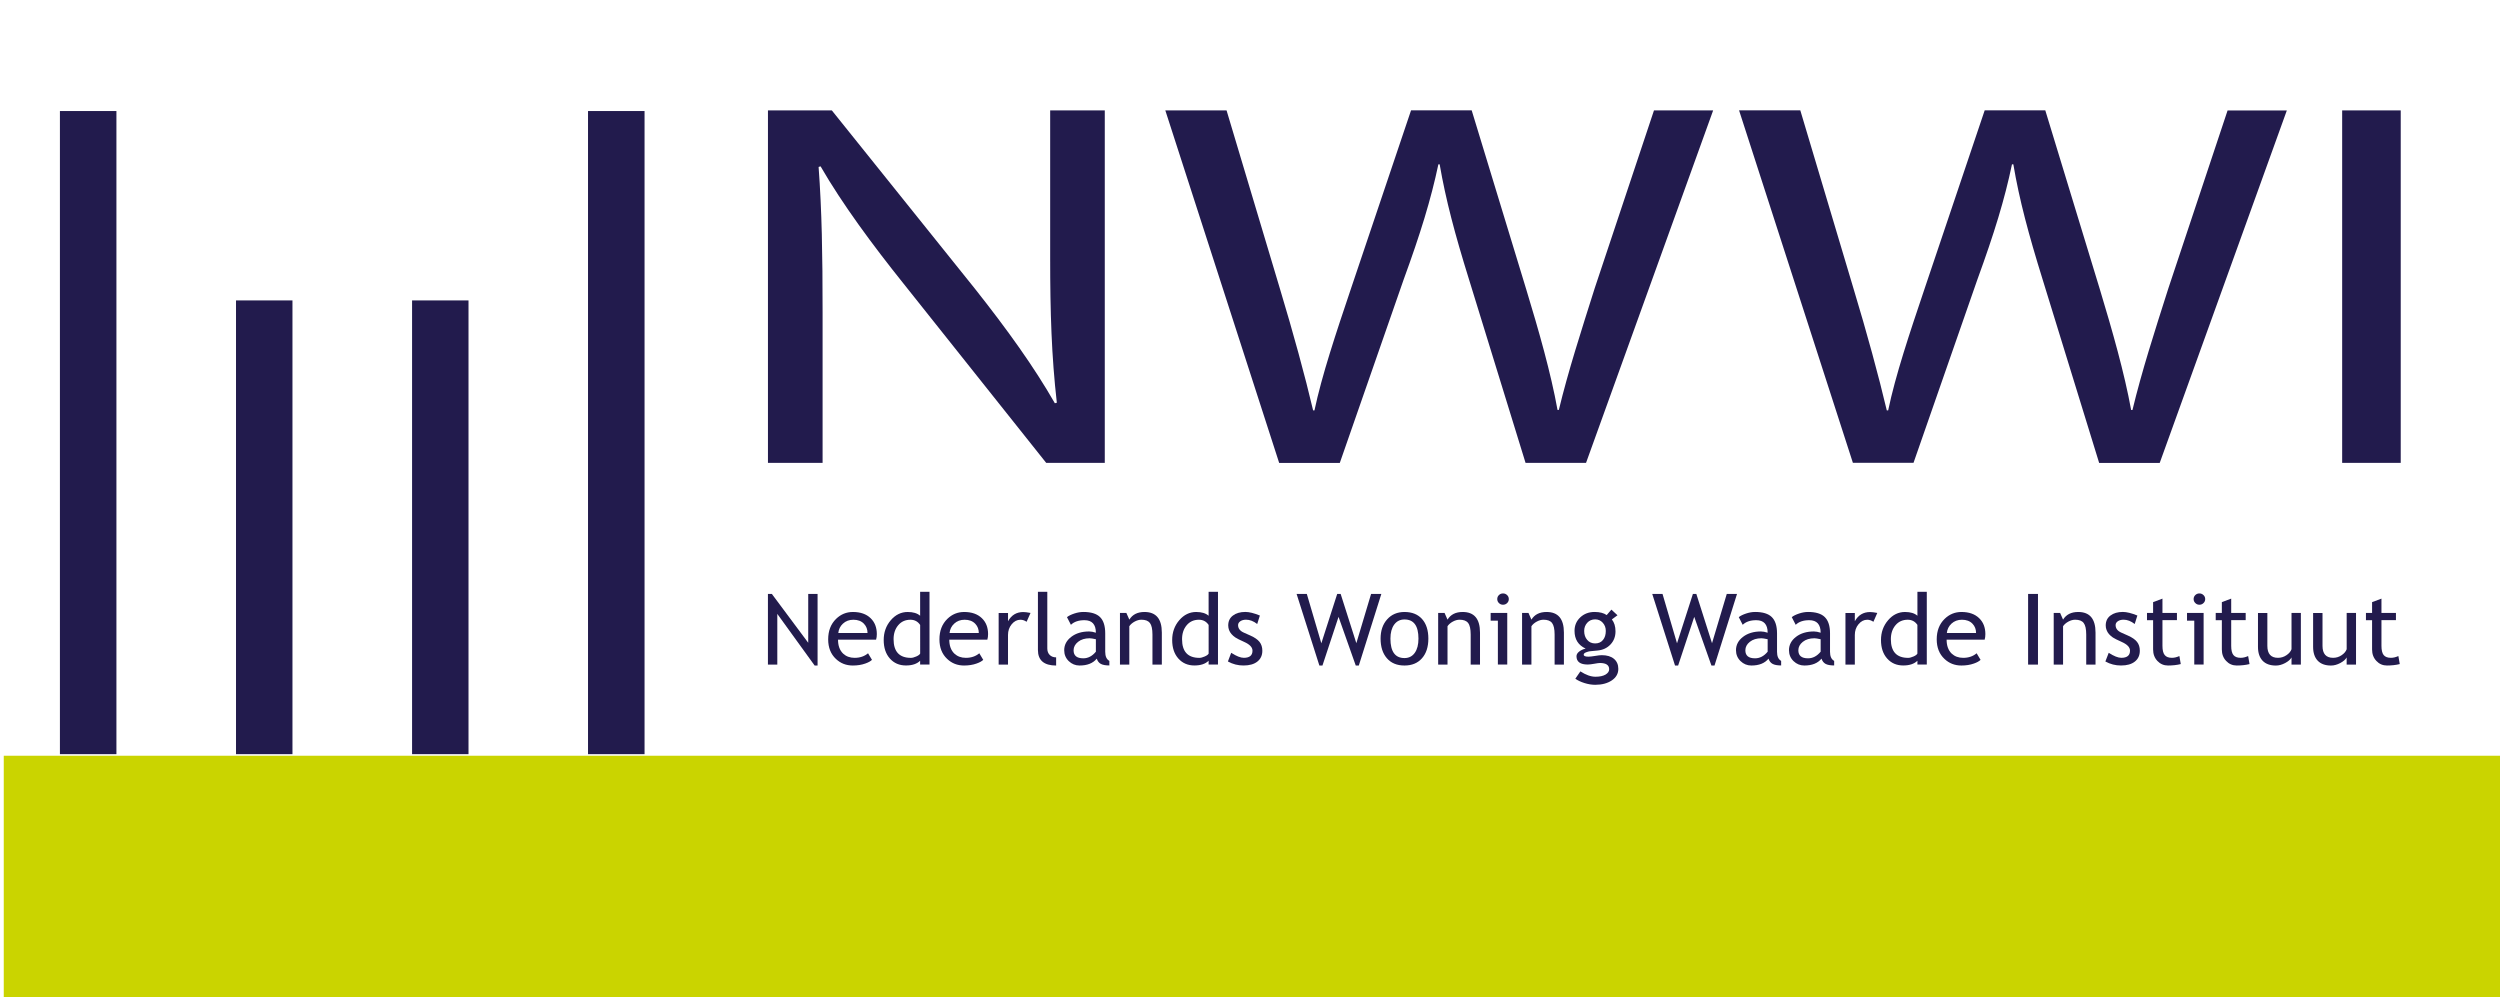 <?xml version="1.0" encoding="utf-8"?>
<!-- Generator: Adobe Illustrator 16.0.0, SVG Export Plug-In . SVG Version: 6.00 Build 0)  -->
<!DOCTYPE svg PUBLIC "-//W3C//DTD SVG 1.1//EN" "http://www.w3.org/Graphics/SVG/1.1/DTD/svg11.dtd">
<svg version="1.1"
	 id="svg2" xmlns:rdf="http://www.w3.org/1999/02/22-rdf-syntax-ns#" xmlns:svg="http://www.w3.org/2000/svg" xmlns:cc="http://creativecommons.org/ns#" xmlns:dc="http://purl.org/dc/elements/1.1/"
	 xmlns="http://www.w3.org/2000/svg" xmlns:xlink="http://www.w3.org/1999/xlink" x="0px" y="0px" width="100.26px" height="40px"
	 viewBox="0 0 100.26 40" enable-background="new 0 0 100.26 40" xml:space="preserve">
<rect x="0.151" fill="none" width="100.26" height="40"/>
<g>
	<g>
		<g>
			<g>
				<g>
					<g id="g22" transform="translate(188.338,103.323)">
						<path id="path24" fill="#221B4D" d="M-157.54-84.76v-14.136h2.561l5.74,7.153c1.31,1.655,2.376,3.143,3.205,4.592l0.079-0.021
							c-0.213-1.883-0.267-3.603-0.267-5.808v-5.916h2.19v14.136h-2.349l-5.71-7.174c-1.257-1.57-2.455-3.189-3.339-4.718
							l-0.079,0.024c0.131,1.78,0.16,3.479,0.16,5.828v6.04H-157.54z M-134.606-84.76v0.003h-2.432l-4.566-14.138h2.456l2.139,7.148
							c0.531,1.759,1.013,3.518,1.332,4.882h0.054c0.297-1.404,0.857-3.079,1.472-4.906l2.402-7.128h2.431l2.186,7.174
							c0.51,1.677,0.989,3.355,1.257,4.843h0.052c0.375-1.552,0.884-3.126,1.44-4.885l2.376-7.128h2.373l-5.098,14.136h-2.425
							l-2.269-7.361c-0.562-1.805-0.93-3.188-1.176-4.614h-0.051c-0.296,1.404-0.723,2.789-1.39,4.614L-134.606-84.76
							L-134.606-84.76z M-111.599-84.76v-0.003h-2.431l-4.565-14.136h2.456l2.135,7.153c0.533,1.759,1.012,3.518,1.334,4.882h0.055
							c0.292-1.404,0.854-3.079,1.469-4.906l2.402-7.128h2.43l2.187,7.174c0.507,1.677,0.985,3.355,1.256,4.843h0.053
							c0.374-1.552,0.881-3.126,1.442-4.885l2.373-7.128h2.376l-5.098,14.136h-2.429l-2.268-7.361
							c-0.56-1.805-0.933-3.188-1.173-4.614h-0.055c-0.292,1.404-0.719,2.789-1.385,4.614L-111.599-84.76L-111.599-84.76z
							 M-94.408-98.896h2.349v14.136h-2.349V-98.896z"/>
					</g>
					<path id="path26" fill="#221B4D" d="M4.669,4.453H2.403v25.792h2.266V4.453z"/>
					<path id="path28" fill="#221B4D" d="M18.789,12.048h-2.263v18.197h2.263V12.048z"/>
					<path id="path30" fill="#221B4D" d="M25.849,30.245V4.453h-2.267v25.792h2.265H25.849z"/>
					<path id="path32" fill="#221B4D" d="M11.729,12.048H9.465v18.197h2.264V12.048z"/>
					<g>
						<g id="g36">
						</g>
						<g enable-background="new    ">
							<path fill="#221B4D" d="M32.67,26.69l-1.497-2.07v2.032h-0.376V23.82h0.158l1.458,1.958V23.82h0.375v2.87H32.67z"/>
						</g>
						<g enable-background="new    ">
							<path fill="#221B4D" d="M35.135,25.652h-1.527c0,0.243,0.068,0.429,0.204,0.56c0.12,0.112,0.274,0.17,0.462,0.17
								c0.215,0,0.394-0.062,0.538-0.183l0.158,0.264c-0.058,0.056-0.147,0.105-0.267,0.147c-0.15,0.054-0.318,0.08-0.502,0.08
								c-0.267,0-0.492-0.088-0.678-0.265c-0.207-0.194-0.31-0.456-0.31-0.784c0-0.343,0.106-0.615,0.318-0.822
								c0.189-0.184,0.415-0.276,0.674-0.276c0.302,0,0.539,0.083,0.71,0.249c0.166,0.16,0.249,0.372,0.249,0.637
								C35.165,25.51,35.155,25.585,35.135,25.652z M34.224,24.854c-0.167,0-0.308,0.052-0.421,0.158
								c-0.108,0.101-0.169,0.225-0.184,0.375h1.172c0-0.148-0.047-0.272-0.143-0.372C34.544,24.906,34.403,24.854,34.224,24.854z"
								/>
						</g>
						<g enable-background="new    ">
							<path fill="#221B4D" d="M36.901,26.65v-0.152c-0.13,0.128-0.32,0.19-0.569,0.19c-0.265,0-0.479-0.093-0.644-0.278
								c-0.165-0.185-0.248-0.433-0.248-0.741c0-0.311,0.095-0.575,0.285-0.797c0.189-0.219,0.416-0.329,0.678-0.329
								c0.219,0,0.385,0.051,0.498,0.151v-0.961h0.376v2.917H36.901z M36.901,25.061c-0.095-0.139-0.224-0.207-0.389-0.207
								c-0.202,0-0.365,0.072-0.489,0.219c-0.125,0.147-0.187,0.335-0.187,0.562c0,0.498,0.232,0.748,0.696,0.748
								c0.06,0,0.13-0.02,0.214-0.056c0.083-0.036,0.135-0.075,0.156-0.116V25.061z"/>
						</g>
						<g enable-background="new    ">
							<path fill="#221B4D" d="M39.597,25.652H38.07c0,0.243,0.068,0.429,0.204,0.56c0.12,0.112,0.274,0.17,0.462,0.17
								c0.215,0,0.394-0.062,0.538-0.183l0.158,0.264c-0.058,0.056-0.147,0.105-0.267,0.147c-0.15,0.054-0.318,0.08-0.502,0.08
								c-0.267,0-0.492-0.088-0.678-0.265c-0.207-0.194-0.31-0.456-0.31-0.784c0-0.343,0.106-0.615,0.318-0.822
								c0.189-0.184,0.415-0.276,0.674-0.276c0.302,0,0.538,0.083,0.71,0.249c0.166,0.16,0.249,0.372,0.249,0.637
								C39.626,25.51,39.617,25.585,39.597,25.652z M38.686,24.854c-0.167,0-0.308,0.052-0.421,0.158
								c-0.108,0.101-0.169,0.225-0.184,0.375h1.173c0-0.148-0.047-0.272-0.143-0.372C39.006,24.906,38.865,24.854,38.686,24.854z"
								/>
						</g>
						<g enable-background="new    ">
							<path fill="#221B4D" d="M41.171,24.936c-0.082-0.056-0.165-0.082-0.248-0.082c-0.133,0-0.249,0.059-0.349,0.179
								s-0.149,0.265-0.149,0.433v1.188H40.05v-2.07h0.376v0.33c0.137-0.246,0.34-0.369,0.611-0.369
								c0.067,0,0.164,0.012,0.291,0.036L41.171,24.936z"/>
						</g>
						<g enable-background="new    ">
							<path fill="#221B4D" d="M41.625,26.067v-2.334h0.376v2.271c0,0.112,0.032,0.198,0.098,0.264
								c0.065,0.063,0.15,0.095,0.256,0.095v0.328C41.869,26.69,41.625,26.482,41.625,26.067z"/>
						</g>
						<g enable-background="new    ">
							<path fill="#221B4D" d="M43.984,26.414c-0.15,0.185-0.38,0.276-0.69,0.276c-0.166,0-0.31-0.059-0.432-0.176
								c-0.122-0.118-0.183-0.265-0.183-0.439c0-0.211,0.094-0.39,0.282-0.534c0.188-0.145,0.428-0.217,0.719-0.217
								c0.079,0,0.168,0.017,0.269,0.05c0-0.334-0.153-0.502-0.459-0.502c-0.234,0-0.415,0.062-0.542,0.185l-0.158-0.307
								c0.071-0.057,0.169-0.104,0.296-0.146c0.126-0.041,0.246-0.062,0.361-0.062c0.307,0,0.53,0.068,0.669,0.205
								c0.139,0.138,0.208,0.354,0.208,0.652v0.741c0,0.182,0.055,0.303,0.166,0.364v0.183c-0.153,0-0.267-0.021-0.343-0.063
								C44.072,26.583,44.018,26.514,43.984,26.414z M43.949,25.636c-0.119-0.026-0.202-0.039-0.249-0.039
								c-0.19,0-0.345,0.048-0.465,0.143c-0.12,0.096-0.18,0.209-0.18,0.34c0,0.215,0.13,0.321,0.39,0.321
								c0.189,0,0.358-0.087,0.504-0.265V25.636z"/>
						</g>
						<g enable-background="new    ">
							<path fill="#221B4D" d="M46.218,26.652v-1.204c0-0.221-0.034-0.375-0.102-0.464c-0.068-0.088-0.181-0.131-0.341-0.131
								c-0.086,0-0.175,0.024-0.269,0.074c-0.094,0.051-0.165,0.112-0.216,0.187v1.538h-0.375v-2.07h0.257l0.119,0.268
								c0.124-0.204,0.327-0.307,0.607-0.307c0.464,0,0.696,0.275,0.696,0.827v1.282H46.218z"/>
						</g>
						<g enable-background="new    ">
							<path fill="#221B4D" d="M48.47,26.65v-0.152c-0.13,0.128-0.32,0.19-0.569,0.19c-0.265,0-0.479-0.093-0.644-0.278
								c-0.165-0.185-0.248-0.433-0.248-0.741c0-0.311,0.095-0.575,0.285-0.797c0.189-0.219,0.416-0.329,0.678-0.329
								c0.219,0,0.385,0.051,0.498,0.151v-0.961h0.376v2.917H48.47z M48.47,25.061c-0.095-0.139-0.224-0.207-0.389-0.207
								c-0.202,0-0.365,0.072-0.489,0.219c-0.125,0.147-0.187,0.335-0.187,0.562c0,0.498,0.232,0.748,0.696,0.748
								c0.06,0,0.13-0.02,0.214-0.056c0.083-0.036,0.135-0.075,0.156-0.116V25.061z"/>
						</g>
						<g enable-background="new    ">
							<path fill="#221B4D" d="M49.244,26.528l0.132-0.348c0.209,0.135,0.378,0.201,0.506,0.201c0.232,0,0.348-0.096,0.348-0.286
								c0-0.137-0.112-0.253-0.336-0.353c-0.173-0.076-0.289-0.136-0.349-0.176c-0.06-0.04-0.112-0.085-0.156-0.136
								c-0.044-0.051-0.078-0.104-0.099-0.163c-0.021-0.057-0.033-0.118-0.033-0.184c0-0.171,0.063-0.304,0.19-0.398
								c0.126-0.096,0.292-0.144,0.496-0.144c0.155,0,0.349,0.048,0.583,0.144l-0.107,0.34c-0.148-0.116-0.298-0.173-0.448-0.173
								c-0.09,0-0.166,0.02-0.227,0.061c-0.061,0.042-0.092,0.094-0.092,0.156c0,0.134,0.077,0.234,0.231,0.302l0.269,0.12
								c0.165,0.074,0.285,0.157,0.36,0.251c0.075,0.096,0.113,0.213,0.113,0.354c0,0.185-0.067,0.331-0.2,0.436
								c-0.133,0.105-0.318,0.157-0.554,0.157C49.65,26.69,49.44,26.637,49.244,26.528z"/>
						</g>
						<g enable-background="new    ">
							<path fill="#221B4D" d="M54.494,26.69h-0.123l-0.69-1.952l-0.645,1.952h-0.124l-0.913-2.87h0.41l0.582,1.979l0.636-1.979
								h0.139l0.629,1.975l0.591-1.975h0.411L54.494,26.69z"/>
						</g>
						<g enable-background="new    ">
							<path fill="#221B4D" d="M55.367,25.611c0-0.318,0.088-0.577,0.264-0.773s0.407-0.295,0.695-0.295
								c0.303,0,0.537,0.095,0.705,0.283s0.252,0.451,0.252,0.785c0,0.335-0.086,0.598-0.258,0.791
								c-0.171,0.192-0.403,0.288-0.699,0.288c-0.302,0-0.537-0.097-0.706-0.292C55.451,26.204,55.367,25.942,55.367,25.611z
								 M55.762,25.611c0,0.521,0.189,0.78,0.564,0.78c0.176,0,0.313-0.07,0.412-0.209c0.099-0.14,0.148-0.329,0.148-0.571
								c0-0.513-0.187-0.768-0.561-0.768c-0.172,0-0.309,0.067-0.411,0.204C55.813,25.185,55.762,25.372,55.762,25.611z"/>
						</g>
						<g enable-background="new    ">
							<path fill="#221B4D" d="M58.98,26.652v-1.204c0-0.221-0.033-0.375-0.103-0.464c-0.067-0.088-0.181-0.131-0.341-0.131
								c-0.086,0-0.176,0.024-0.269,0.074c-0.094,0.051-0.165,0.112-0.216,0.187v1.538h-0.375v-2.07h0.257l0.118,0.268
								c0.124-0.204,0.326-0.307,0.607-0.307c0.464,0,0.696,0.275,0.696,0.827v1.282H58.98z"/>
						</g>
						<g enable-background="new    ">
							<path fill="#221B4D" d="M60.071,26.652v-1.761h-0.29v-0.31h0.666v2.07H60.071z M60.277,23.799
								c0.064,0,0.119,0.022,0.165,0.067c0.045,0.043,0.067,0.097,0.067,0.159c0,0.063-0.022,0.117-0.067,0.16
								c-0.046,0.046-0.101,0.067-0.165,0.067c-0.063,0-0.118-0.021-0.164-0.067c-0.045-0.043-0.067-0.097-0.067-0.16
								s0.021-0.116,0.067-0.16C60.157,23.821,60.213,23.799,60.277,23.799z"/>
						</g>
						<g enable-background="new    ">
							<path fill="#221B4D" d="M62.346,26.652v-1.204c0-0.221-0.035-0.375-0.103-0.464c-0.067-0.088-0.182-0.131-0.341-0.131
								c-0.086,0-0.176,0.024-0.269,0.074c-0.095,0.051-0.165,0.112-0.217,0.187v1.538h-0.375v-2.07h0.257l0.118,0.268
								c0.124-0.204,0.327-0.307,0.608-0.307c0.463,0,0.695,0.275,0.695,0.827v1.282H62.346z"/>
						</g>
						<g enable-background="new    ">
							<path fill="#221B4D" d="M63.177,27.219l0.203-0.294c0.22,0.143,0.422,0.215,0.605,0.215c0.171,0,0.304-0.029,0.403-0.086
								c0.097-0.059,0.146-0.129,0.146-0.214c0-0.167-0.124-0.251-0.371-0.251c-0.042,0-0.118,0.01-0.23,0.031
								c-0.11,0.02-0.197,0.03-0.258,0.03c-0.301,0-0.452-0.11-0.452-0.333c0-0.067,0.036-0.13,0.107-0.186
								c0.07-0.055,0.157-0.095,0.261-0.12c-0.297-0.136-0.446-0.373-0.446-0.711c0-0.216,0.076-0.396,0.23-0.541
								c0.155-0.145,0.346-0.217,0.572-0.217c0.208,0,0.371,0.042,0.488,0.125l0.188-0.219l0.245,0.226l-0.226,0.167
								c0.097,0.122,0.146,0.282,0.146,0.479c0,0.209-0.067,0.385-0.2,0.525c-0.134,0.143-0.308,0.224-0.524,0.244l-0.311,0.03
								c-0.036,0.004-0.086,0.019-0.147,0.042c-0.063,0.024-0.093,0.056-0.093,0.094c0,0.054,0.063,0.08,0.192,0.08
								c0.058,0,0.145-0.011,0.265-0.03c0.12-0.021,0.21-0.03,0.268-0.03c0.208,0,0.371,0.049,0.487,0.146
								c0.116,0.097,0.176,0.232,0.176,0.404c0,0.19-0.088,0.345-0.263,0.463c-0.174,0.116-0.395,0.175-0.663,0.175
								c-0.137,0-0.281-0.023-0.434-0.071C63.392,27.345,63.27,27.287,63.177,27.219z M63.973,24.839
								c-0.129,0-0.236,0.045-0.318,0.136c-0.082,0.09-0.123,0.199-0.123,0.328c0,0.146,0.04,0.265,0.12,0.358
								c0.079,0.096,0.187,0.143,0.321,0.143c0.134,0,0.238-0.046,0.313-0.139c0.077-0.092,0.113-0.213,0.113-0.362
								c0-0.129-0.04-0.238-0.121-0.328C64.196,24.884,64.095,24.839,63.973,24.839z"/>
						</g>
						<g enable-background="new    ">
							<path fill="#221B4D" d="M68.759,26.69h-0.124l-0.689-1.952L67.3,26.69h-0.125l-0.913-2.87h0.412l0.581,1.979l0.637-1.979
								h0.138l0.629,1.975l0.591-1.975h0.411L68.759,26.69z"/>
						</g>
						<g enable-background="new    ">
							<path fill="#221B4D" d="M70.924,26.414c-0.149,0.185-0.379,0.276-0.689,0.276c-0.166,0-0.309-0.059-0.431-0.176
								c-0.122-0.118-0.184-0.265-0.184-0.439c0-0.211,0.094-0.39,0.281-0.534s0.428-0.217,0.719-0.217
								c0.079,0,0.169,0.017,0.27,0.05c0-0.334-0.153-0.502-0.459-0.502c-0.234,0-0.416,0.062-0.542,0.185l-0.157-0.307
								c0.07-0.057,0.169-0.104,0.295-0.146s0.246-0.062,0.36-0.062c0.307,0,0.529,0.068,0.669,0.205
								c0.139,0.138,0.21,0.354,0.21,0.652v0.741c0,0.182,0.055,0.303,0.165,0.364v0.183c-0.152,0-0.267-0.021-0.343-0.063
								C71.012,26.583,70.957,26.514,70.924,26.414z M70.89,25.636c-0.119-0.026-0.202-0.039-0.25-0.039
								c-0.189,0-0.345,0.048-0.465,0.143c-0.12,0.096-0.179,0.209-0.179,0.34c0,0.215,0.13,0.321,0.389,0.321
								c0.19,0,0.358-0.087,0.505-0.265V25.636z"/>
						</g>
						<g enable-background="new    ">
							<path fill="#221B4D" d="M73.049,26.414c-0.149,0.185-0.379,0.276-0.689,0.276c-0.166,0-0.309-0.059-0.431-0.176
								c-0.122-0.118-0.184-0.265-0.184-0.439c0-0.211,0.094-0.39,0.281-0.534c0.188-0.145,0.429-0.217,0.719-0.217
								c0.079,0,0.169,0.017,0.27,0.05c0-0.334-0.153-0.502-0.459-0.502c-0.234,0-0.416,0.062-0.541,0.185l-0.158-0.307
								c0.07-0.057,0.169-0.104,0.295-0.146s0.246-0.062,0.36-0.062c0.307,0,0.53,0.068,0.669,0.205
								c0.14,0.138,0.21,0.354,0.21,0.652v0.741c0,0.182,0.055,0.303,0.166,0.364v0.183c-0.153,0-0.268-0.021-0.344-0.063
								C73.137,26.583,73.083,26.514,73.049,26.414z M73.015,25.636c-0.119-0.026-0.202-0.039-0.249-0.039
								c-0.19,0-0.346,0.048-0.466,0.143c-0.12,0.096-0.179,0.209-0.179,0.34c0,0.215,0.13,0.321,0.389,0.321
								c0.19,0,0.358-0.087,0.505-0.265V25.636z"/>
						</g>
						<g enable-background="new    ">
							<path fill="#221B4D" d="M75.131,24.936c-0.082-0.056-0.164-0.082-0.247-0.082c-0.133,0-0.249,0.059-0.349,0.179
								c-0.101,0.12-0.149,0.265-0.149,0.433v1.188H74.01v-2.07h0.376v0.33c0.137-0.246,0.341-0.369,0.611-0.369
								c0.066,0,0.164,0.012,0.29,0.036L75.131,24.936z"/>
						</g>
						<g enable-background="new    ">
							<path fill="#221B4D" d="M76.896,26.65v-0.152c-0.13,0.128-0.32,0.19-0.569,0.19c-0.265,0-0.479-0.093-0.644-0.278
								c-0.165-0.185-0.248-0.433-0.248-0.741c0-0.311,0.096-0.575,0.286-0.797c0.188-0.219,0.415-0.329,0.678-0.329
								c0.219,0,0.385,0.051,0.497,0.151v-0.961h0.376v2.917H76.896z M76.896,25.061c-0.095-0.139-0.224-0.207-0.389-0.207
								c-0.201,0-0.365,0.072-0.489,0.219c-0.125,0.147-0.187,0.335-0.187,0.562c0,0.498,0.231,0.748,0.694,0.748
								c0.061,0,0.132-0.02,0.215-0.056s0.135-0.075,0.155-0.116V25.061z"/>
						</g>
						<g enable-background="new    ">
							<path fill="#221B4D" d="M79.593,25.652h-1.526c0,0.243,0.068,0.429,0.203,0.56c0.12,0.112,0.274,0.17,0.463,0.17
								c0.215,0,0.395-0.062,0.538-0.183l0.158,0.264c-0.059,0.056-0.146,0.105-0.267,0.147c-0.151,0.054-0.317,0.08-0.503,0.08
								c-0.266,0-0.491-0.088-0.678-0.265c-0.207-0.194-0.311-0.456-0.311-0.784c0-0.343,0.106-0.615,0.318-0.822
								c0.189-0.184,0.415-0.276,0.674-0.276c0.303,0,0.539,0.083,0.71,0.249c0.166,0.16,0.249,0.372,0.249,0.637
								C79.622,25.51,79.612,25.585,79.593,25.652z M78.682,24.854c-0.168,0-0.308,0.052-0.422,0.158
								c-0.107,0.101-0.169,0.225-0.184,0.375h1.172c0-0.148-0.046-0.272-0.142-0.372C79.003,24.906,78.86,24.854,78.682,24.854z"/>
						</g>
						<g enable-background="new    ">
							<path fill="#221B4D" d="M81.335,26.652V23.82h0.396v2.832H81.335z"/>
						</g>
						<g enable-background="new    ">
							<path fill="#221B4D" d="M83.666,26.652v-1.204c0-0.221-0.034-0.375-0.103-0.464c-0.067-0.088-0.181-0.131-0.341-0.131
								c-0.085,0-0.175,0.024-0.269,0.074c-0.094,0.051-0.165,0.112-0.216,0.187v1.538h-0.375v-2.07h0.257l0.118,0.268
								c0.124-0.204,0.327-0.307,0.607-0.307c0.464,0,0.695,0.275,0.695,0.827v1.282H83.666z"/>
						</g>
						<g enable-background="new    ">
							<path fill="#221B4D" d="M84.434,26.528l0.134-0.348c0.209,0.135,0.377,0.201,0.505,0.201c0.232,0,0.349-0.096,0.349-0.286
								c0-0.137-0.112-0.253-0.337-0.353c-0.172-0.076-0.288-0.136-0.35-0.176c-0.059-0.04-0.11-0.085-0.156-0.136
								c-0.043-0.051-0.076-0.104-0.097-0.163c-0.023-0.057-0.034-0.118-0.034-0.184c0-0.171,0.064-0.304,0.19-0.398
								c0.126-0.096,0.292-0.144,0.495-0.144c0.154,0,0.35,0.048,0.584,0.144l-0.107,0.34c-0.148-0.116-0.297-0.173-0.447-0.173
								c-0.09,0-0.166,0.02-0.228,0.061c-0.061,0.042-0.091,0.094-0.091,0.156c0,0.134,0.076,0.234,0.23,0.302l0.269,0.12
								c0.166,0.074,0.286,0.157,0.36,0.251c0.076,0.096,0.112,0.213,0.112,0.354c0,0.185-0.066,0.331-0.2,0.436
								c-0.132,0.105-0.316,0.157-0.553,0.157C84.84,26.69,84.63,26.637,84.434,26.528z"/>
						</g>
						<g enable-background="new    ">
							<path fill="#221B4D" d="M86.348,24.872h-0.245v-0.29h0.245v-0.434l0.375-0.141v0.574h0.581v0.29h-0.581V25.9
								c0,0.175,0.03,0.299,0.091,0.371c0.06,0.074,0.156,0.11,0.289,0.11c0.097,0,0.195-0.024,0.299-0.071l0.055,0.322
								c-0.155,0.039-0.325,0.058-0.512,0.058c-0.167,0-0.309-0.061-0.424-0.182c-0.115-0.122-0.173-0.275-0.173-0.462V24.872z"/>
						</g>
						<g enable-background="new    ">
							<path fill="#221B4D" d="M87.999,26.652v-1.761h-0.291v-0.31h0.666v2.07H87.999z M88.205,23.799
								c0.063,0,0.119,0.022,0.164,0.067c0.046,0.043,0.068,0.097,0.068,0.159c0,0.063-0.022,0.117-0.068,0.16
								c-0.045,0.046-0.101,0.067-0.164,0.067c-0.064,0-0.118-0.021-0.163-0.067c-0.046-0.043-0.069-0.097-0.069-0.16
								s0.022-0.116,0.067-0.16S88.14,23.799,88.205,23.799z"/>
						</g>
						<g enable-background="new    ">
							<path fill="#221B4D" d="M89.105,24.872h-0.246v-0.29h0.246v-0.434l0.375-0.141v0.574h0.581v0.29H89.48V25.9
								c0,0.175,0.03,0.299,0.09,0.371c0.061,0.074,0.156,0.11,0.29,0.11c0.097,0,0.196-0.024,0.299-0.071l0.056,0.322
								c-0.156,0.039-0.326,0.058-0.513,0.058c-0.168,0-0.31-0.061-0.424-0.182c-0.116-0.122-0.173-0.275-0.173-0.462V24.872z"/>
						</g>
						<g enable-background="new    ">
							<path fill="#221B4D" d="M90.93,24.582v1.32c0,0.319,0.142,0.479,0.425,0.479c0.124,0,0.237-0.034,0.34-0.104
								c0.104-0.069,0.171-0.15,0.204-0.241v-1.454h0.375v2.07h-0.375v-0.286c-0.042,0.081-0.127,0.155-0.255,0.224
								c-0.126,0.067-0.25,0.101-0.372,0.101c-0.231,0-0.409-0.064-0.533-0.194c-0.123-0.131-0.185-0.315-0.185-0.555v-1.359H90.93z
								"/>
						</g>
						<g enable-background="new    ">
							<path fill="#221B4D" d="M93.142,24.582v1.32c0,0.319,0.142,0.479,0.425,0.479c0.124,0,0.237-0.034,0.34-0.104
								c0.104-0.069,0.171-0.15,0.204-0.241v-1.454h0.375v2.07H94.11v-0.286c-0.042,0.081-0.127,0.155-0.255,0.224
								c-0.126,0.067-0.25,0.101-0.372,0.101c-0.231,0-0.409-0.064-0.533-0.194c-0.123-0.131-0.185-0.315-0.185-0.555v-1.359H93.142
								z"/>
						</g>
						<g enable-background="new    ">
							<path fill="#221B4D" d="M95.13,24.872h-0.246v-0.29h0.246v-0.434l0.376-0.141v0.574h0.581v0.29h-0.581V25.9
								c0,0.175,0.03,0.299,0.089,0.371c0.062,0.074,0.156,0.11,0.29,0.11c0.098,0,0.196-0.024,0.299-0.071l0.056,0.322
								c-0.156,0.039-0.326,0.058-0.513,0.058c-0.168,0-0.309-0.061-0.423-0.182c-0.116-0.122-0.174-0.275-0.174-0.462V24.872z"/>
						</g>
						<g id="g10" transform="matrix(1.333,0,0,-1.333,0,278.943)">
							<g id="g72">
								<g>
									<g id="g74">
										<path id="path80" fill="#CAD400" d="M75.308,179.207H0.113v7.316h75.195V179.207z"/>
									</g>
								</g>
							</g>
						</g>
					</g>
				</g>
			</g>
		</g>
	</g>
</g>
</svg>

